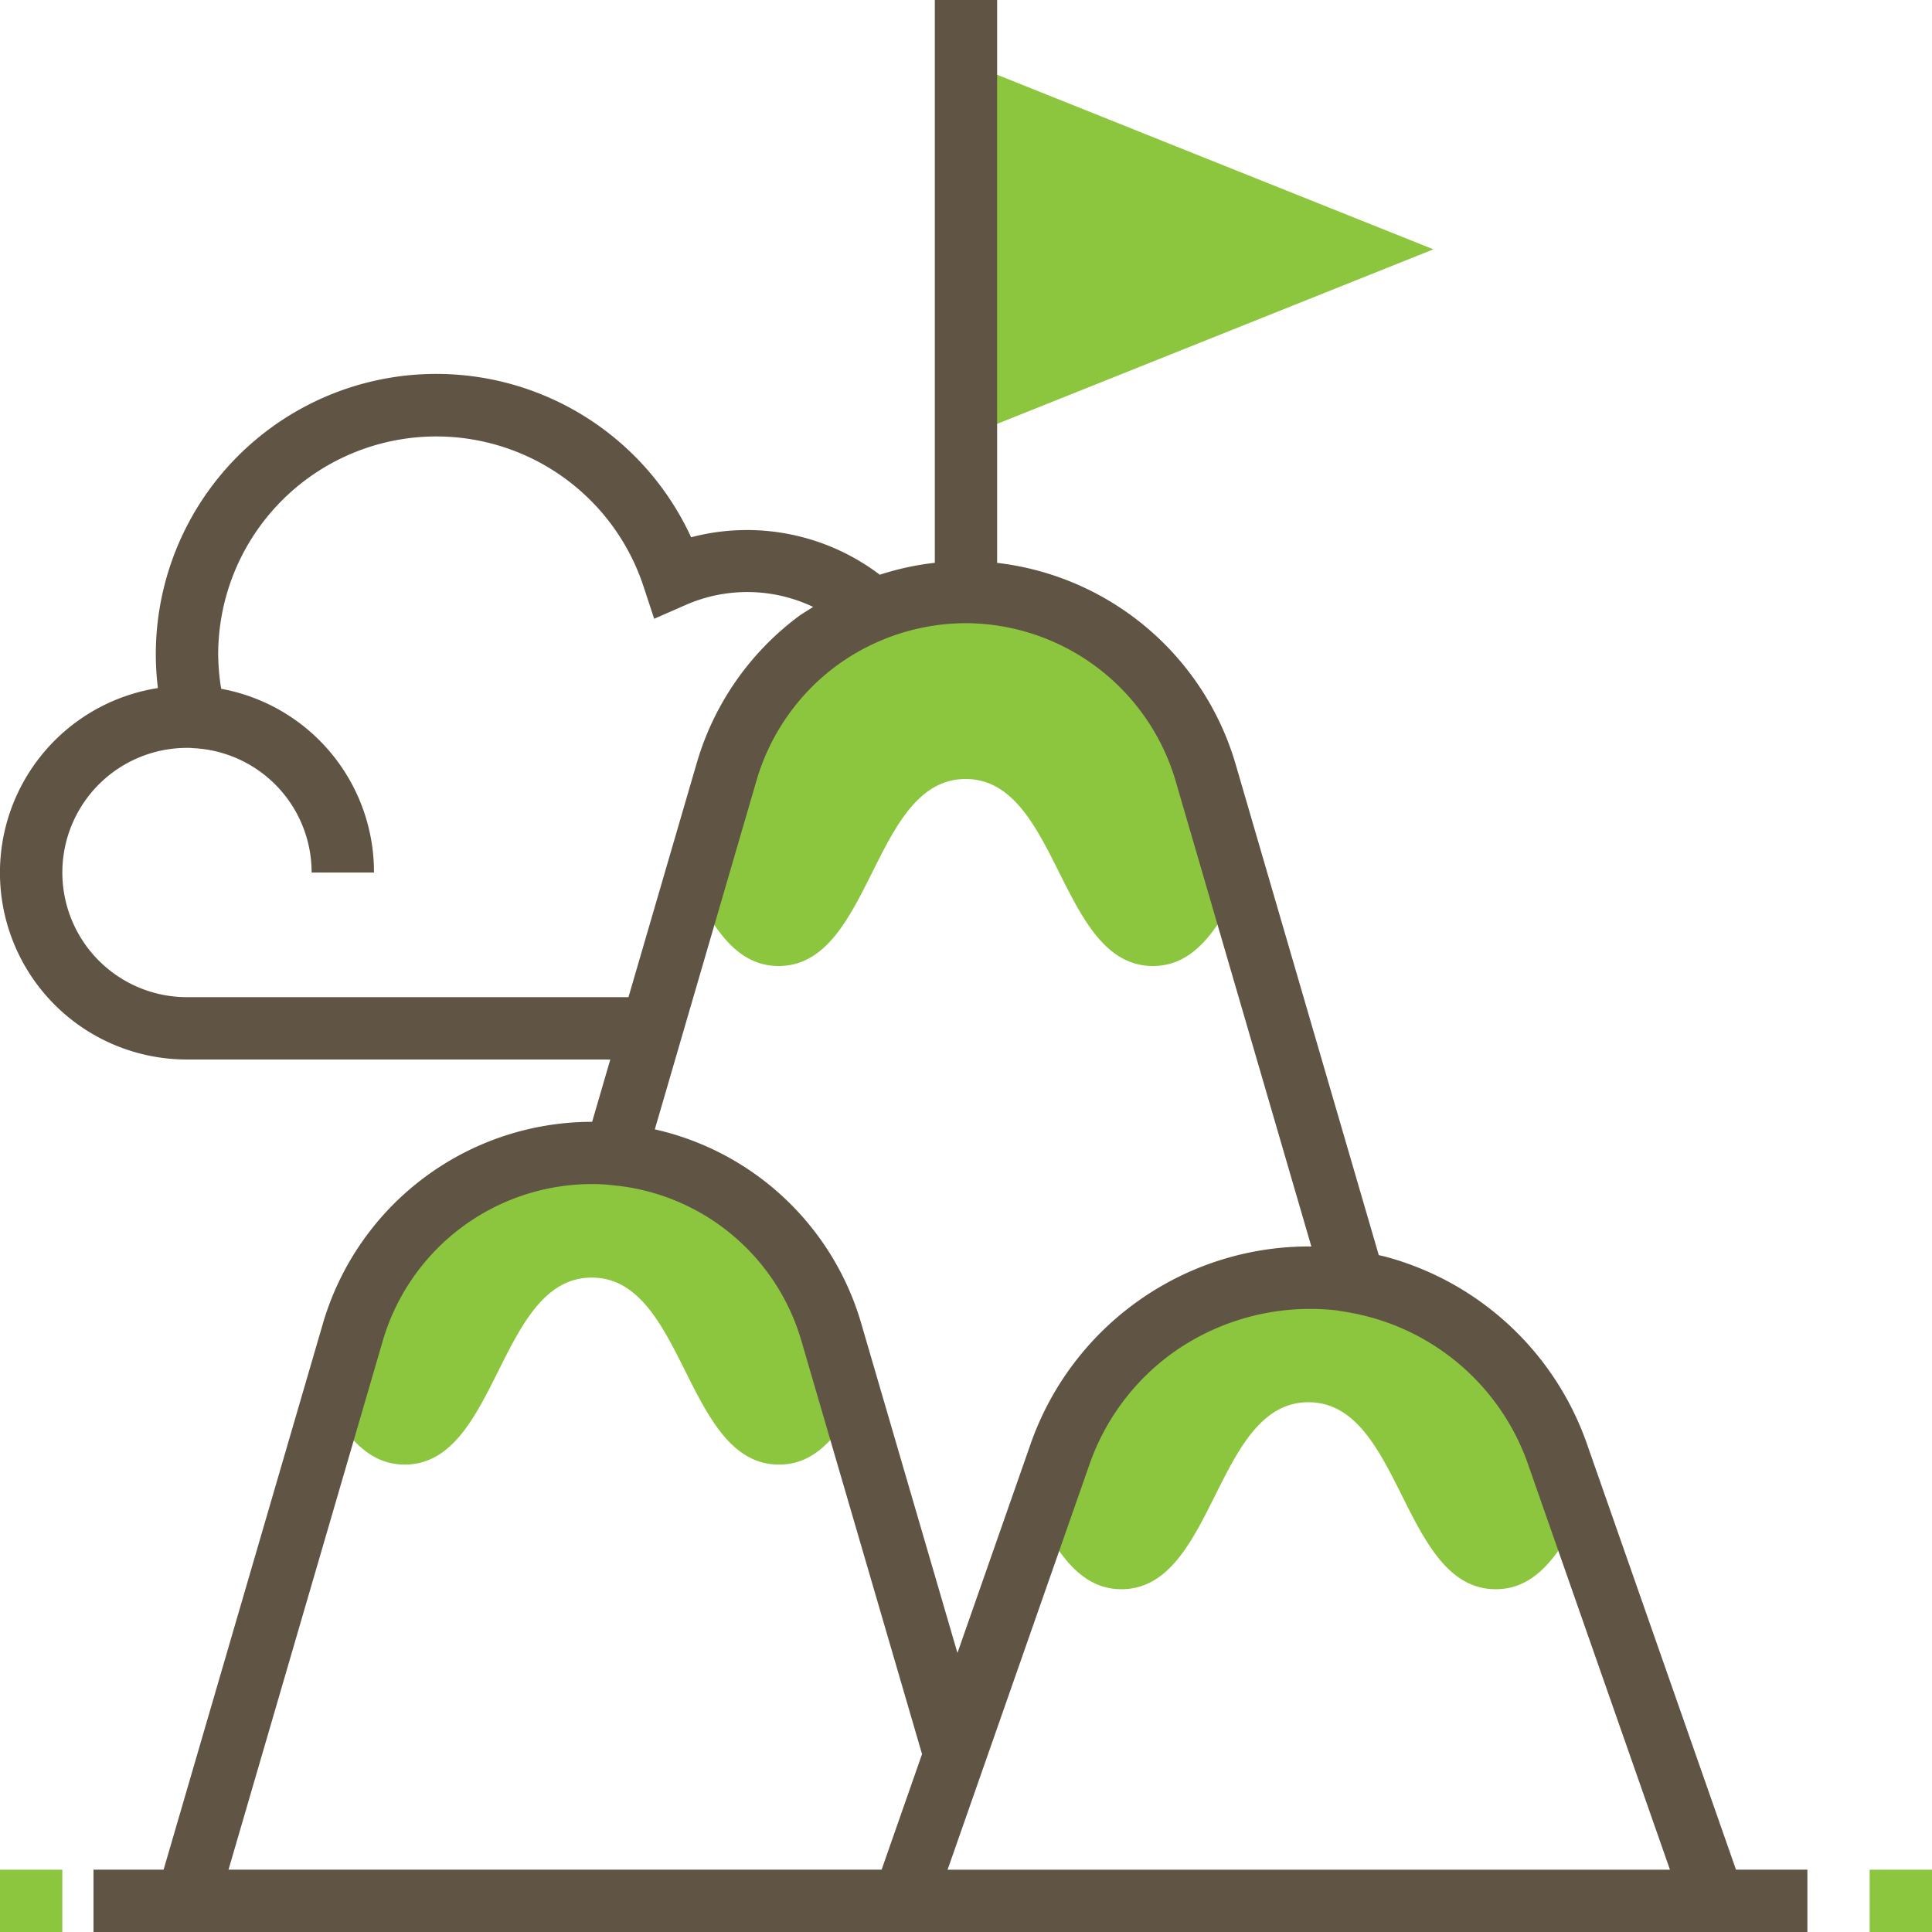 <svg xmlns="http://www.w3.org/2000/svg" width="168.411" height="168.411" viewBox="0 0 168.411 168.411">
  <g id="MONTAIN" transform="translate(0 0)">
    <g id="Group_92" data-name="Group 92" transform="translate(28.819 5.433)">
      <path id="Path_1077" data-name="Path 1077" d="M311.813,343.374l1.874,5.378c-1.765,3.422-3.776,6.41-7.252,6.41-8.175,0-8.175-16.3-16.324-16.3s-8.149,16.3-16.3,16.3c-3.478,0-5.46-2.988-7.254-6.384l1.9-5.4A22.992,22.992,0,0,1,290.137,328a23.579,23.579,0,0,1,3.939.326v.027a22.92,22.92,0,0,1,17.737,15.022Zm0,0" transform="translate(-204.871 -222.064)" fill="#8cc63f"/>
      <path id="Path_1078" data-name="Path 1078" d="M222.577,167.645l2.933,10.079c-1.846,3.612-3.857,6.872-7.5,6.872-8.175,0-8.175-16.3-16.324-16.3s-8.149,16.3-16.3,16.3c-3.641,0-5.65-3.26-7.47-6.845l2.932-10.105a21.9,21.9,0,0,1,7.824-11.3A21.825,21.825,0,0,1,201.716,152a21.742,21.742,0,0,1,20.862,15.645Zm0,0" transform="translate(-146.33 -105.823)" fill="#8cc63f"/>
      <path id="Path_1079" data-name="Path 1079" d="M128.53,311.645l1.9,6.547c-1.6,2.771-3.476,4.971-6.464,4.971-8.175,0-8.175-16.3-16.324-16.3s-8.149,16.3-16.3,16.3c-2.962,0-4.862-2.173-6.466-4.943l1.928-6.575A21.734,21.734,0,0,1,107.669,296a16.2,16.2,0,0,1,2.011.109,21.723,21.723,0,0,1,18.851,15.537Zm0,0" transform="translate(-84.878 -200.929)" fill="#8cc63f"/>
      <path id="Path_1080" data-name="Path 1080" d="M248,48.6V16l40.745,16.3Zm0,0" transform="translate(-192.614 -16)" fill="#8cc63f"/>
    </g>
    <path id="Path_1081" data-name="Path 1081" d="M480,480h5.433v5.433H480Zm0,0" transform="translate(-317.022 -317.021)" fill="#8cc63f"/>
    <path id="Path_1082" data-name="Path 1082" d="M0,480H5.433v5.433H0Zm0,0" transform="translate(0 -317.021)" fill="#8cc63f"/>
    <path id="Path_1083" data-name="Path 1083" d="M138.325,125.842a25.677,25.677,0,0,0-17.584-16.306l-.554-.129L107.672,66.49A24.621,24.621,0,0,0,86.919,49.065V0H81.487V49.06A23.986,23.986,0,0,0,76.692,50.1a19.153,19.153,0,0,0-16.449-3.267A24.447,24.447,0,0,0,13.582,57.043a24.745,24.745,0,0,0,.182,2.934A16.287,16.287,0,0,0,16.3,92.355H53.2l-1.584,5.433H51.61a24.446,24.446,0,0,0-23.467,17.6L14.261,162.979H8.149v5.433h149.4v-5.433h-6.223Zm-5.128,1.795,12.372,35.343H82.6L94.97,127.648a20.189,20.189,0,0,1,7.4-9.825,20.653,20.653,0,0,1,14.209-3.59l.983.168A20.211,20.211,0,0,1,133.2,127.636ZM102.46,68.014l11.851,40.646c-.076,0-.15-.008-.225-.008a25.711,25.711,0,0,0-24.24,17.192l-6.386,18.242-8.38-28.7a24.286,24.286,0,0,0-18-16.941l8.868-30.423a19.1,19.1,0,0,1,6.848-9.9,19.148,19.148,0,0,1,11.406-3.8A19.141,19.141,0,0,1,102.46,68.014ZM16.3,86.922a10.865,10.865,0,0,1,0-21.73,4.052,4.052,0,0,1,.546.024A10.842,10.842,0,0,1,27.163,76.057H32.6a16.238,16.238,0,0,0-13.32-16.015,19.6,19.6,0,0,1-.261-3A19.014,19.014,0,0,1,56.089,51.1l.935,2.838,2.738-1.2a13.355,13.355,0,0,1,11.121.168c-.451.293-.919.554-1.35.879A24.479,24.479,0,0,0,60.739,66.5L54.783,86.922Zm17.055,29.993a19.01,19.01,0,0,1,18.257-13.7,13.66,13.66,0,0,1,1.76.1,18.912,18.912,0,0,1,16.491,13.589l10.511,36-3.525,10.075H19.919Zm0,0" transform="translate(0)" fill="#605444"/>
  </g>
</svg>
